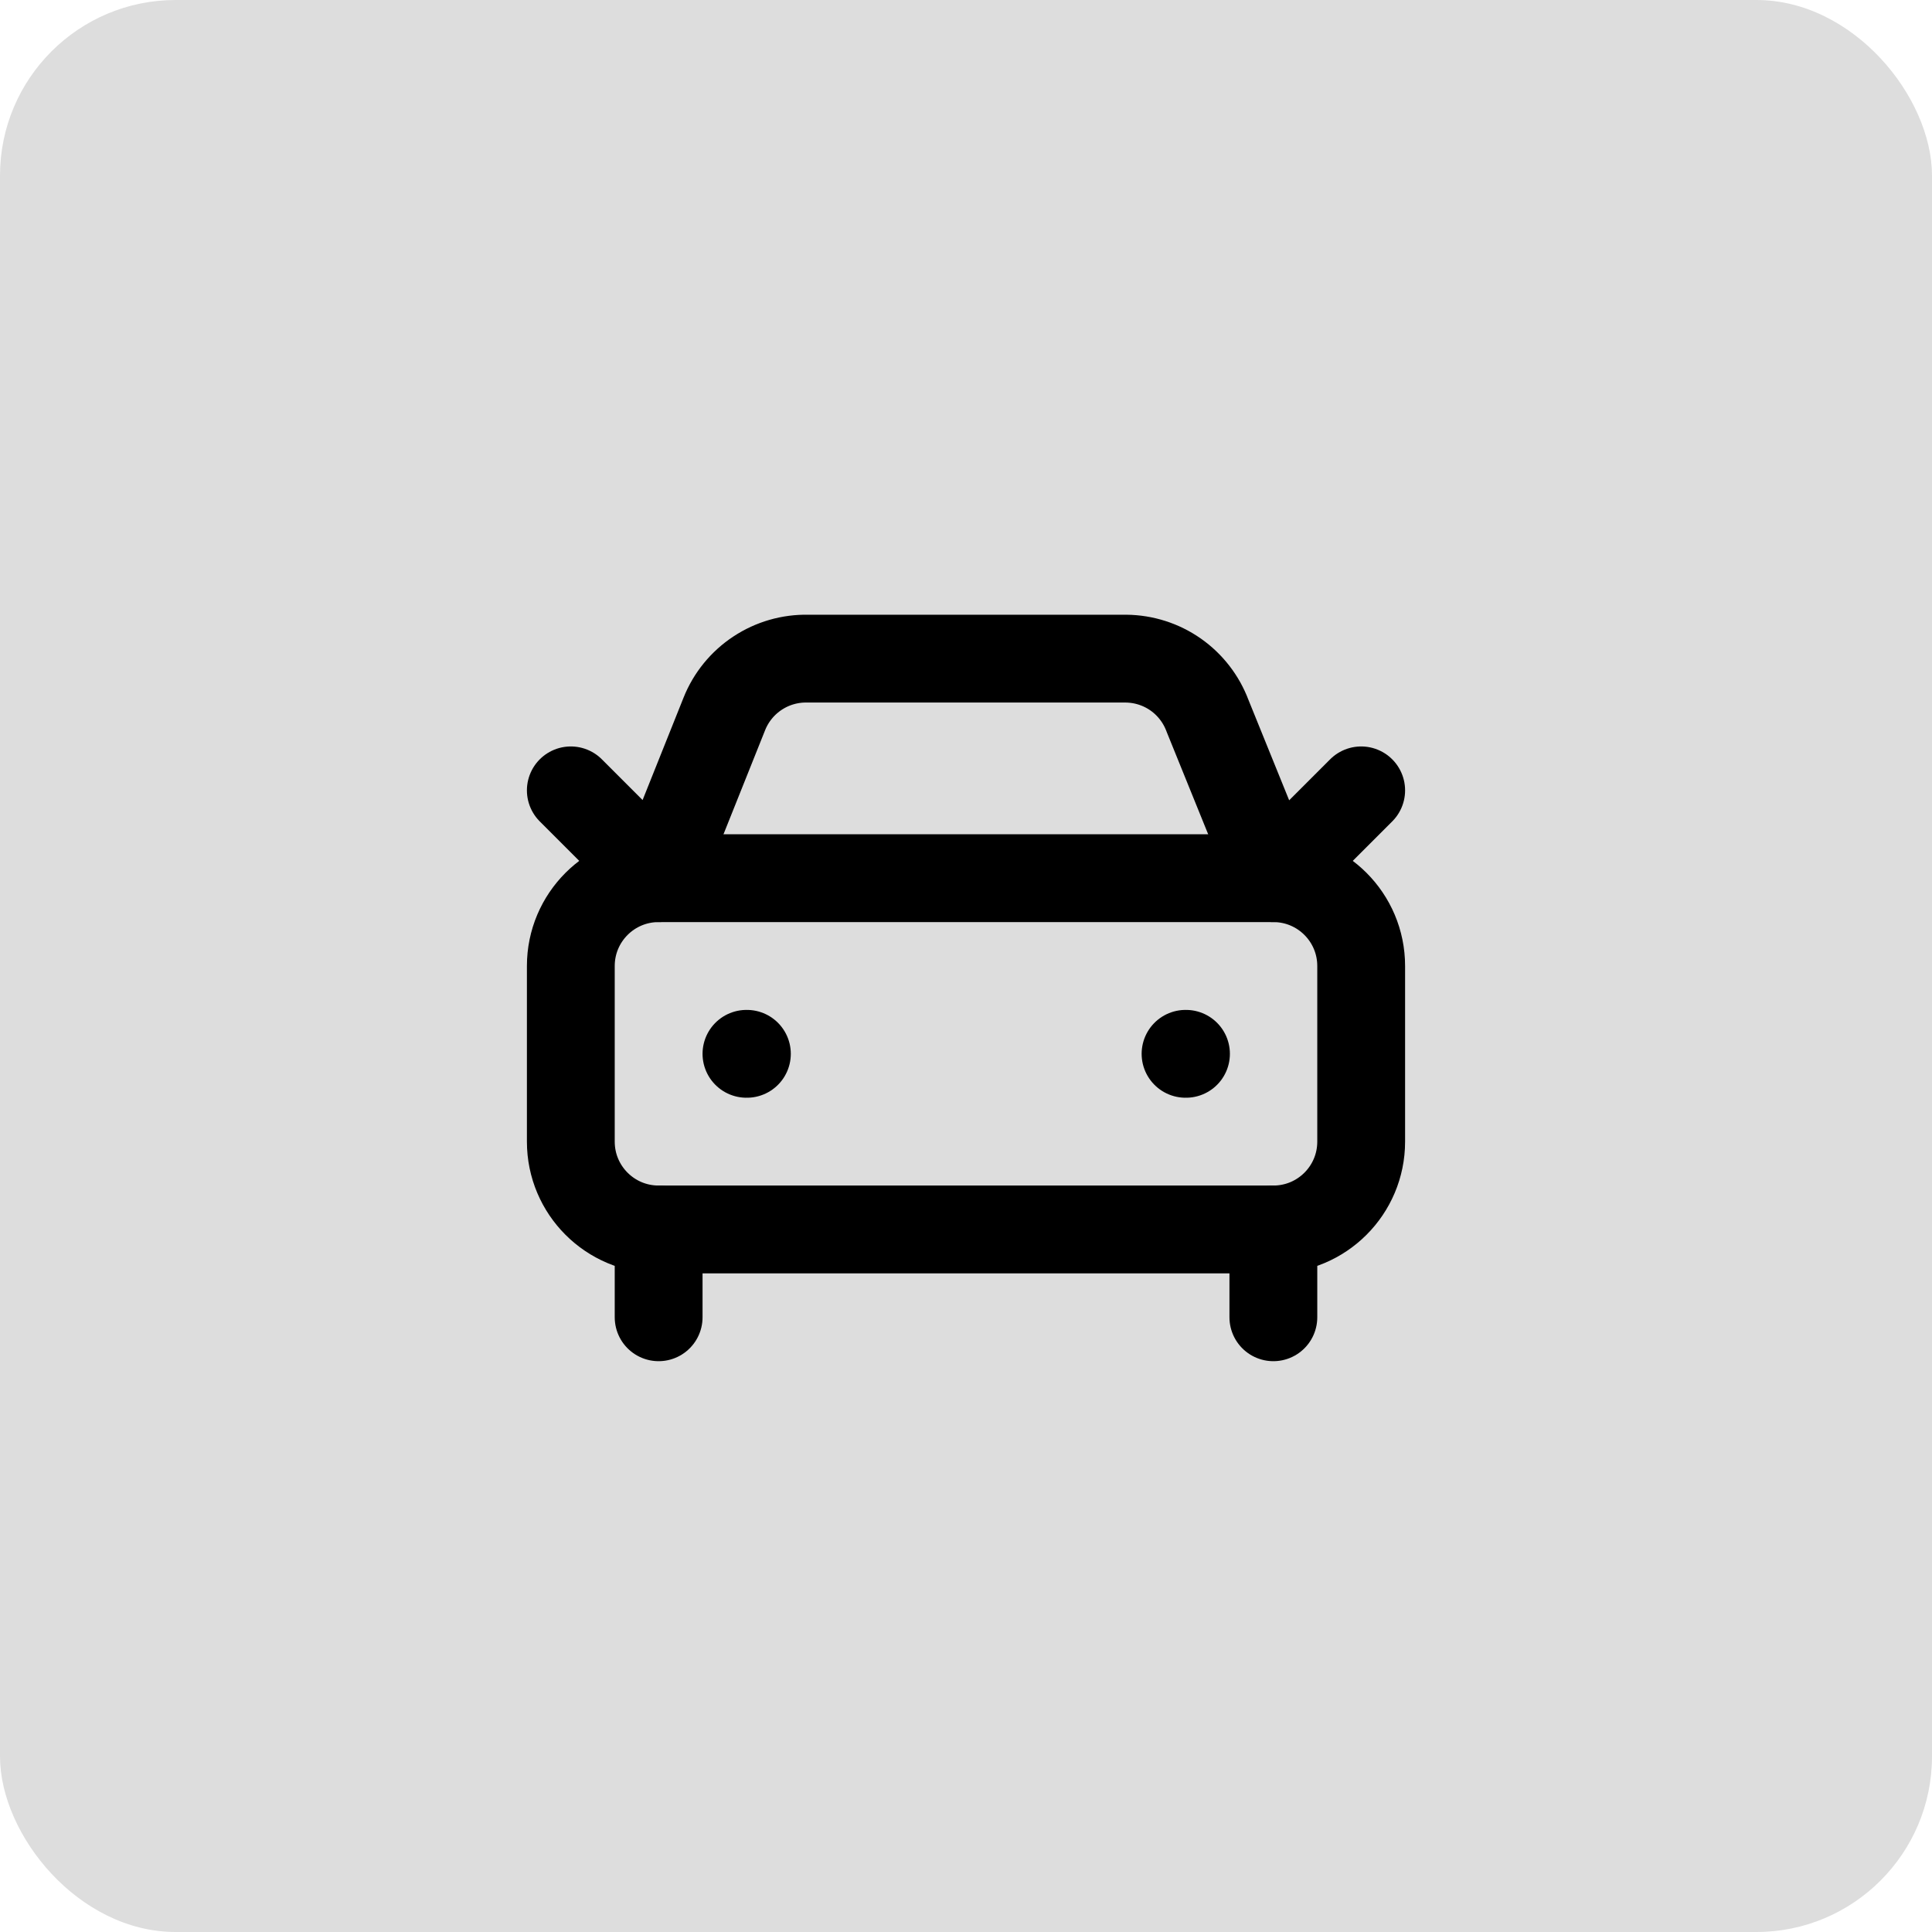 <svg width="44" height="44" viewBox="0 0 44 44" fill="none" xmlns="http://www.w3.org/2000/svg">
<rect width="44" height="44" rx="4" fill="#DDDDDD"/>
<path d="M31 18L29 20L27.5 16.3C27.358 15.921 27.106 15.595 26.775 15.362C26.444 15.13 26.05 15.004 25.646 15H18.4C17.992 14.991 17.592 15.106 17.252 15.331C16.912 15.555 16.648 15.879 16.497 16.257L15 20L13 18" stroke="black" stroke-width="2" stroke-linecap="round" stroke-linejoin="round"/>
<path d="M17 24H17.01" stroke="black" stroke-width="2" stroke-linecap="round" stroke-linejoin="round"/>
<path d="M27 24H27.01" stroke="black" stroke-width="2" stroke-linecap="round" stroke-linejoin="round"/>
<path d="M29 20H15C13.895 20 13 20.895 13 22V26C13 27.105 13.895 28 15 28H29C30.105 28 31 27.105 31 26V22C31 20.895 30.105 20 29 20Z" stroke="black" stroke-width="2" stroke-linecap="round" stroke-linejoin="round"/>
<path d="M15 28V30" stroke="black" stroke-width="2" stroke-linecap="round" stroke-linejoin="round"/>
<path d="M29 28V30" stroke="black" stroke-width="2" stroke-linecap="round" stroke-linejoin="round"/>
</svg>
